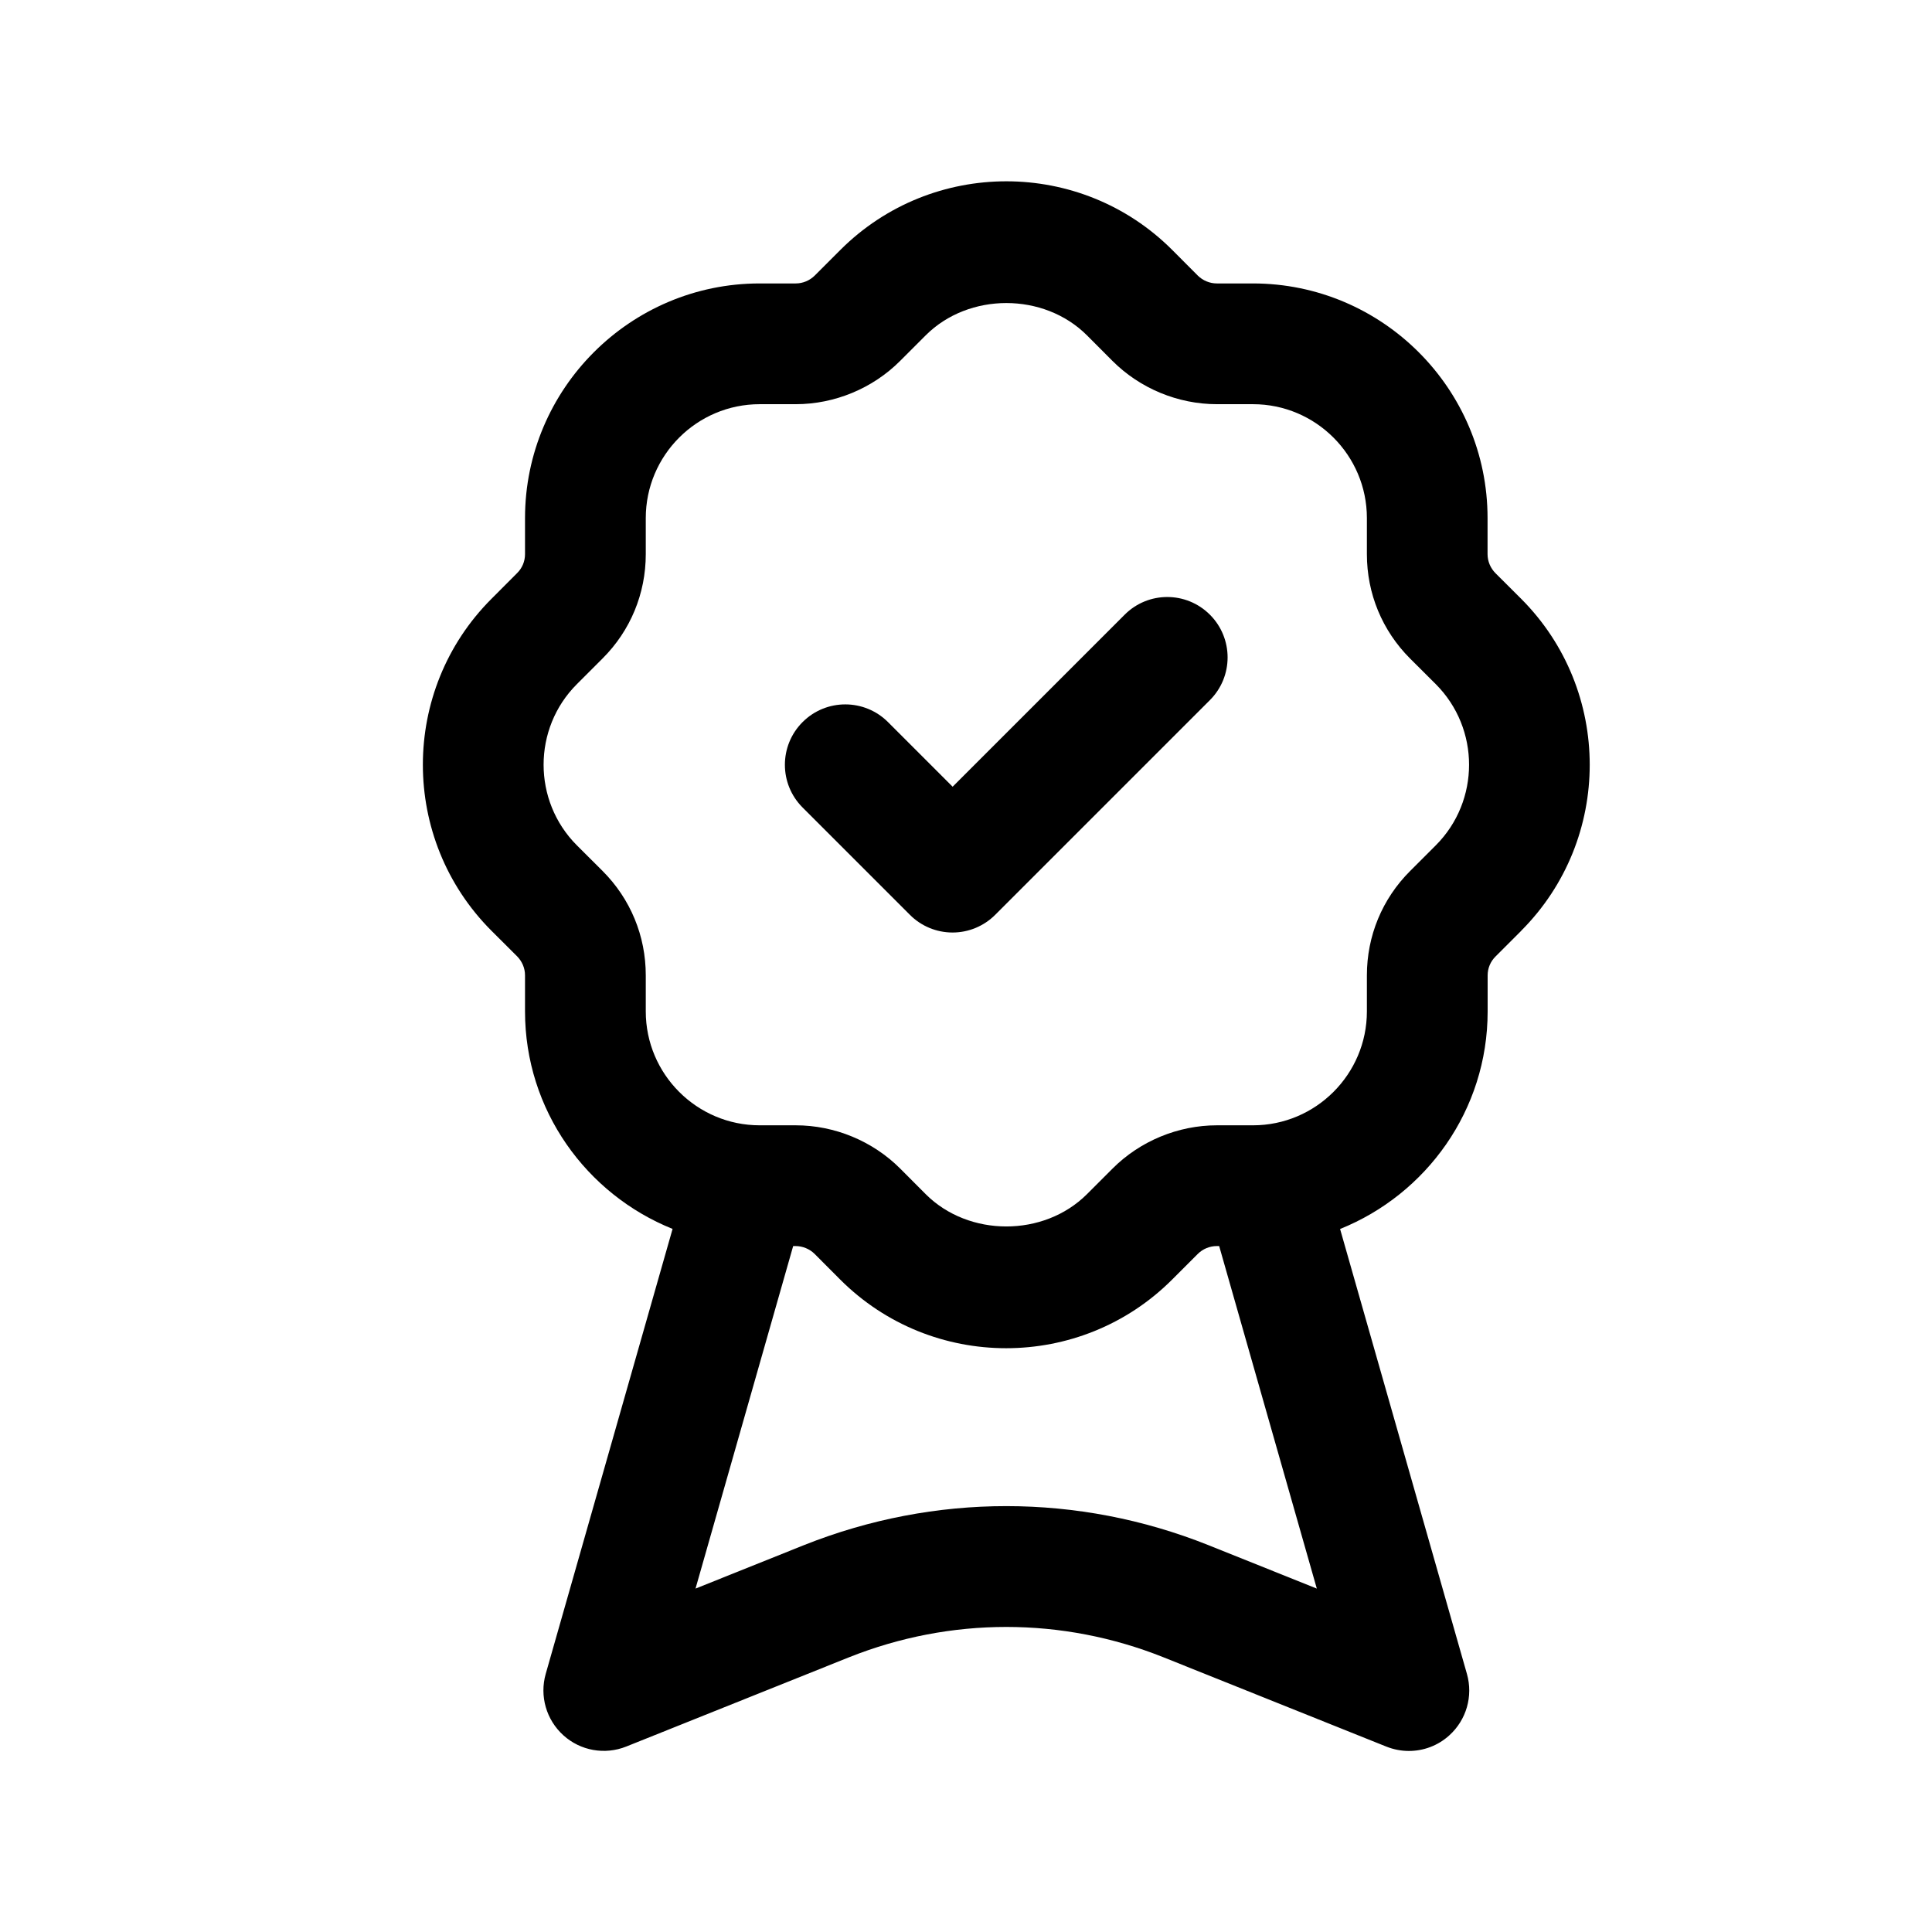 <svg width="24" height="24" viewBox="0 0 24 24" fill="none" xmlns="http://www.w3.org/2000/svg">
<path d="M18.896 7.438L18.577 7.12C18.515 7.057 18.479 6.973 18.479 6.884V6.436C18.479 4.829 17.171 3.521 15.564 3.521H15.116C15.028 3.521 14.942 3.485 14.88 3.424L14.562 3.105C13.427 1.969 11.578 1.967 10.439 3.105L10.121 3.423C10.059 3.485 9.973 3.521 9.885 3.521H9.437C7.83 3.521 6.522 4.829 6.522 6.436V6.884C6.522 6.973 6.487 7.057 6.424 7.119L6.105 7.439C4.969 8.575 4.969 10.425 6.105 11.562L6.424 11.88C6.486 11.943 6.522 12.027 6.522 12.116V12.564C6.522 13.789 7.283 14.835 8.355 15.266L6.779 20.794C6.701 21.069 6.786 21.365 6.999 21.557C7.21 21.748 7.513 21.803 7.78 21.696L10.548 20.587C11.808 20.085 13.194 20.085 14.452 20.587L17.222 21.697C17.313 21.733 17.408 21.751 17.501 21.751C17.684 21.751 17.863 21.685 18.003 21.558C18.216 21.366 18.301 21.071 18.223 20.795L16.647 15.267C17.719 14.836 18.48 13.79 18.48 12.565V12.117C18.48 12.028 18.515 11.944 18.578 11.882L18.897 11.563C18.897 11.563 18.897 11.563 18.897 11.562C20.032 10.425 20.032 8.575 18.896 7.438ZM15.008 19.193C13.393 18.549 11.612 18.548 9.99 19.193L8.64 19.734L9.853 15.479H9.883C9.971 15.479 10.057 15.515 10.119 15.576L10.437 15.895C11.005 16.463 11.751 16.748 12.499 16.748C13.245 16.748 13.992 16.464 14.561 15.895L14.879 15.577C14.941 15.515 15.027 15.479 15.115 15.479H15.145L16.358 19.734L15.008 19.193ZM17.836 10.501L17.517 10.82C17.17 11.166 16.98 11.627 16.98 12.116V12.564C16.98 13.344 16.345 13.979 15.565 13.979H15.117C14.634 13.979 14.161 14.175 13.82 14.517L13.502 14.835C12.967 15.369 12.035 15.369 11.5 14.835L11.182 14.516C10.841 14.175 10.369 13.979 9.885 13.979H9.437C8.657 13.979 8.022 13.344 8.022 12.564V12.116C8.022 11.626 7.832 11.166 7.485 10.819L7.166 10.501C6.615 9.949 6.615 9.05 7.166 8.499L7.485 8.18C7.832 7.834 8.022 7.373 8.022 6.884V6.436C8.022 5.656 8.657 5.021 9.437 5.021H9.885C10.368 5.021 10.841 4.825 11.182 4.483L11.5 4.165C12.035 3.631 12.967 3.631 13.502 4.165L13.82 4.484C14.161 4.825 14.633 5.021 15.117 5.021H15.565C16.345 5.021 16.98 5.656 16.98 6.436V6.884C16.98 7.374 17.17 7.834 17.517 8.181L17.836 8.499C18.387 9.051 18.387 9.949 17.836 10.501ZM15.03 7.636C15.323 7.929 15.323 8.404 15.03 8.697L12.363 11.364C12.222 11.505 12.032 11.584 11.833 11.584C11.634 11.584 11.443 11.505 11.303 11.364L9.97 10.031C9.677 9.738 9.677 9.263 9.97 8.97C10.264 8.676 10.739 8.678 11.031 8.97L11.834 9.773L13.971 7.636C14.263 7.343 14.737 7.343 15.03 7.636Z" fill="black"/>
</svg>
